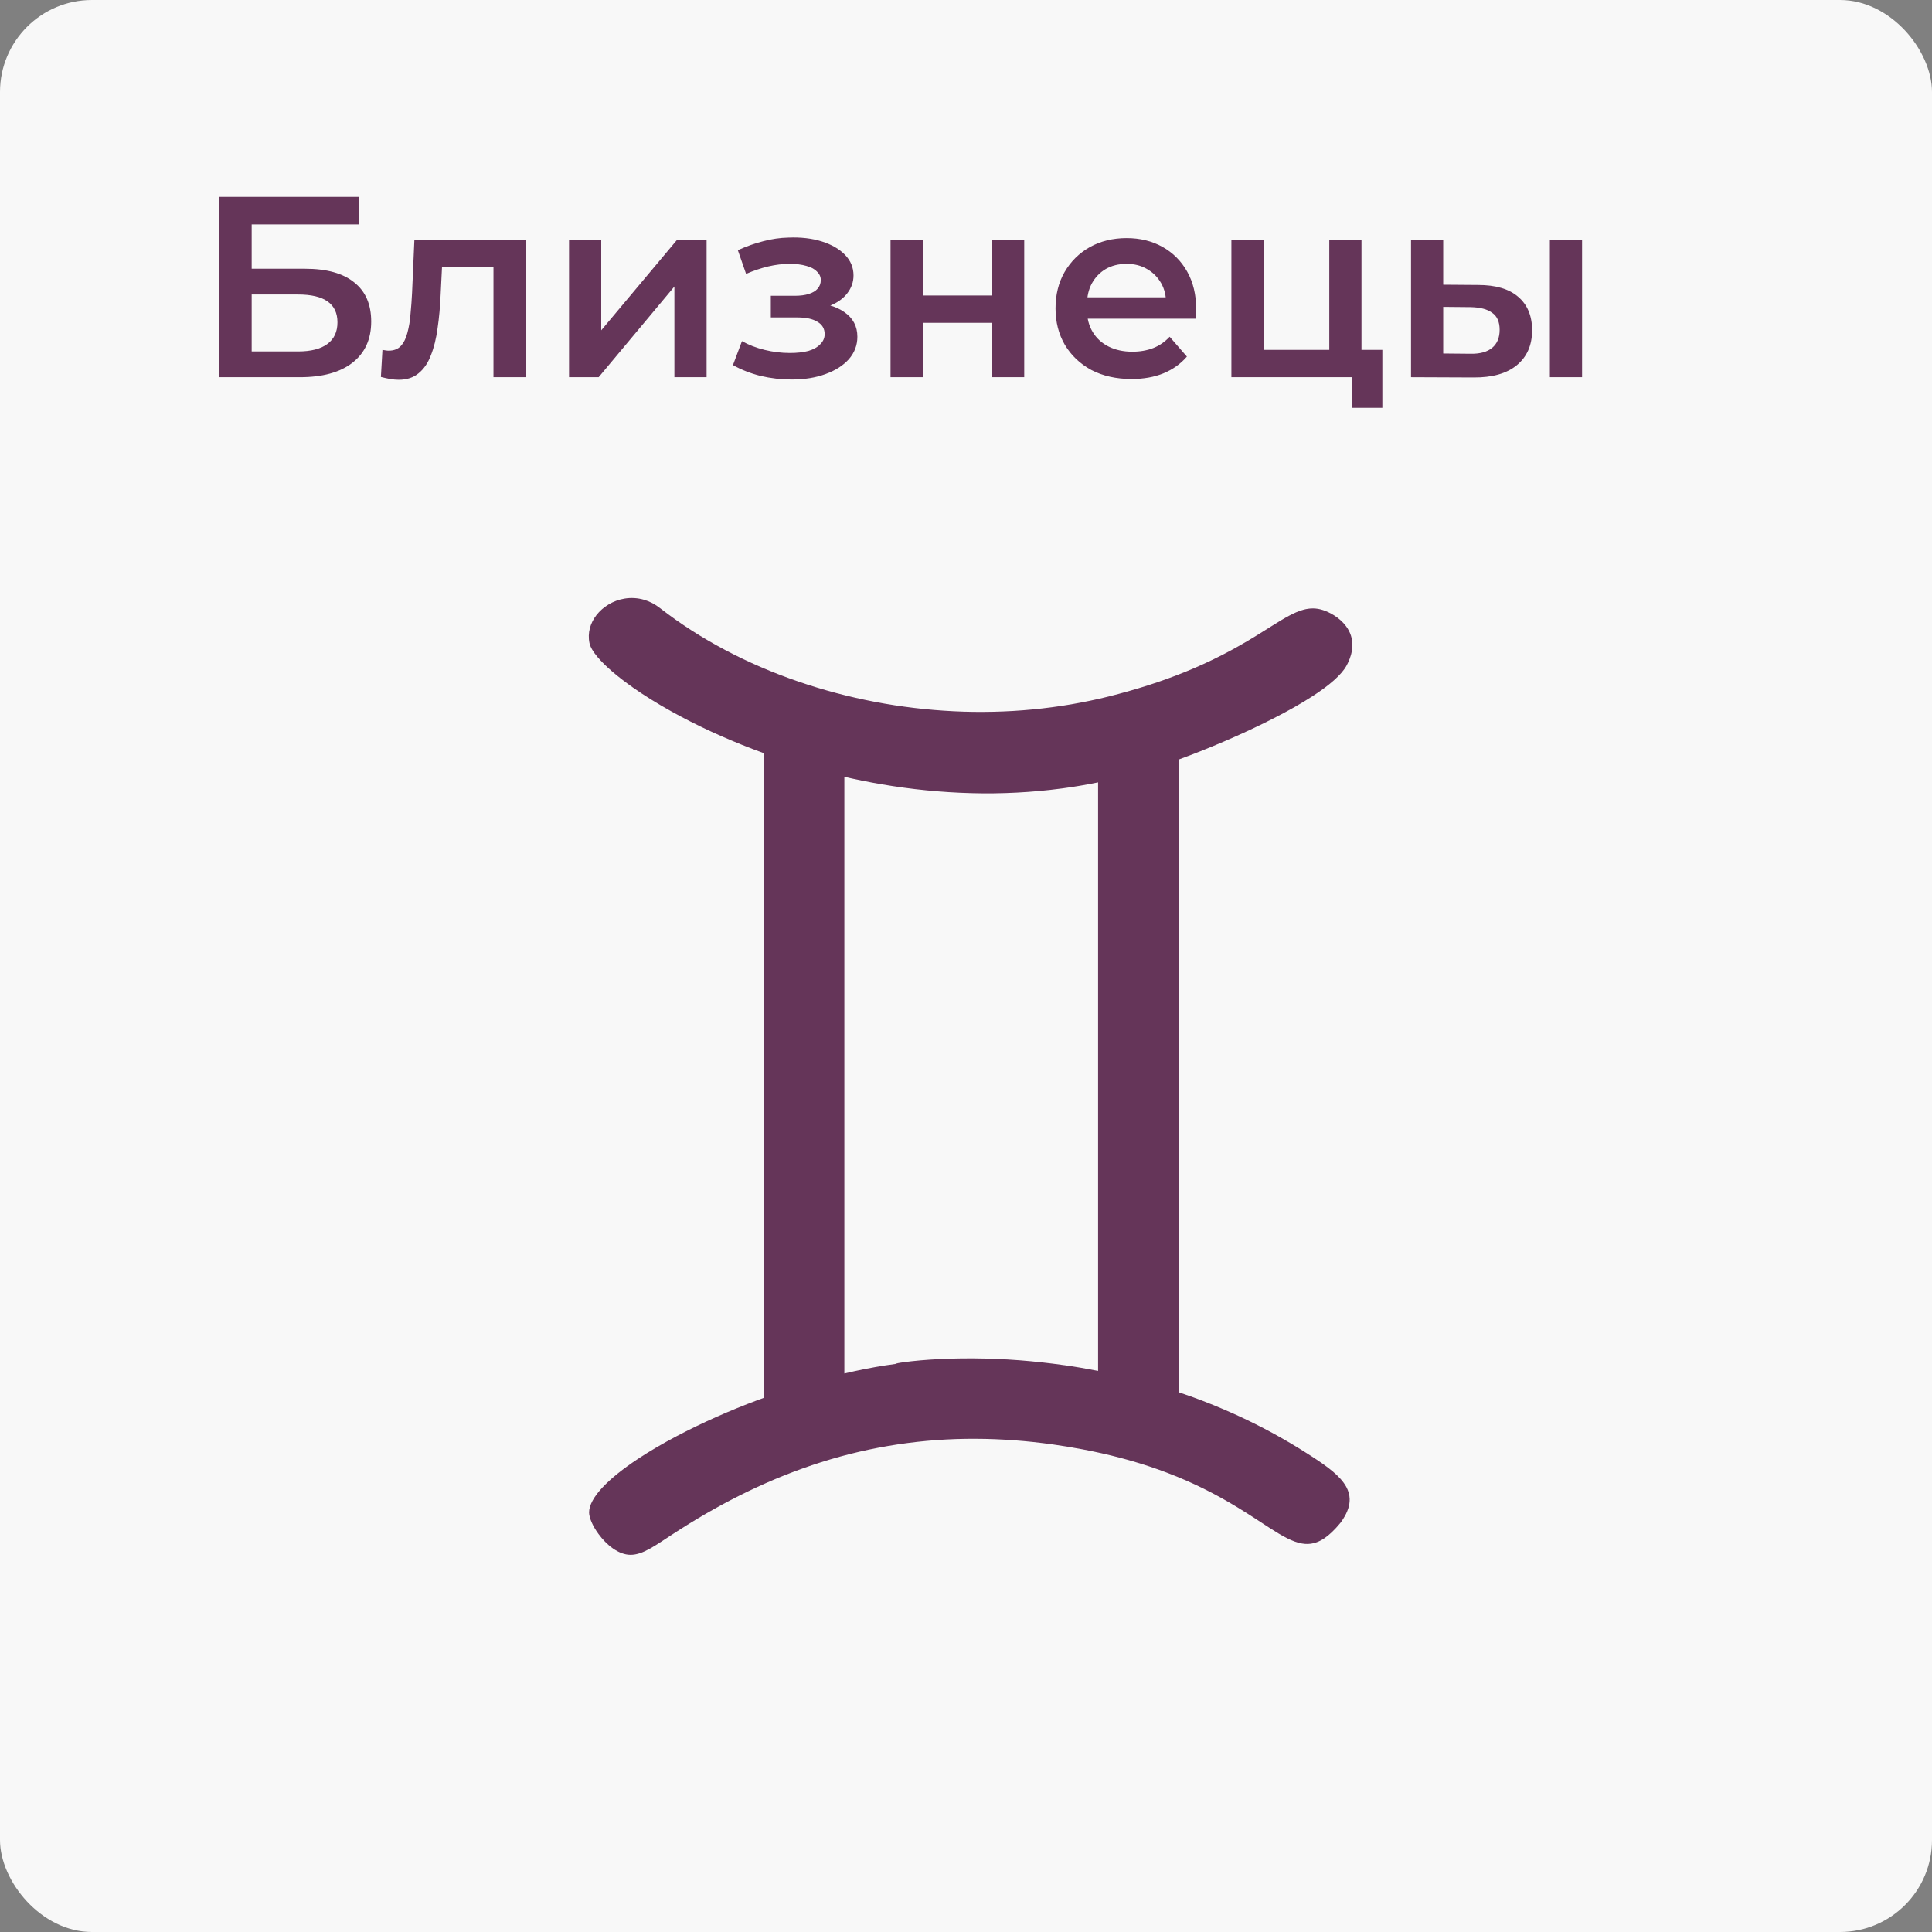 <svg width="210" height="210" viewBox="0 0 210 210" fill="none" xmlns="http://www.w3.org/2000/svg">
<rect x="0" y="0" width="210" height="210" fill="#808080" stroke="none"/>
<rect width="210" height="210" rx="10" fill="#F8F8F8"/>
<path d="M23.772 41V21.4H39.032V24.396H27.356V29.212H33.152C35.504 29.212 37.287 29.707 38.5 30.696C39.732 31.667 40.348 33.085 40.348 34.952C40.348 36.875 39.667 38.368 38.304 39.432C36.96 40.477 35.056 41 32.592 41H23.772ZM27.356 38.2H32.396C33.796 38.2 34.86 37.929 35.588 37.388C36.316 36.847 36.68 36.063 36.68 35.036C36.68 33.02 35.252 32.012 32.396 32.012H27.356V38.2ZM41.402 40.972L41.57 38.032C41.701 38.051 41.822 38.069 41.934 38.088C42.046 38.107 42.149 38.116 42.242 38.116C42.821 38.116 43.269 37.939 43.586 37.584C43.904 37.229 44.137 36.753 44.286 36.156C44.454 35.54 44.566 34.859 44.622 34.112C44.697 33.347 44.753 32.581 44.79 31.816L45.042 26.048H57.138V41H53.638V28.064L54.45 29.016H47.338L48.094 28.036L47.898 31.984C47.842 33.309 47.73 34.541 47.562 35.68C47.413 36.8 47.17 37.78 46.834 38.62C46.517 39.46 46.069 40.113 45.49 40.58C44.93 41.047 44.212 41.28 43.334 41.28C43.054 41.28 42.746 41.252 42.41 41.196C42.093 41.14 41.757 41.065 41.402 40.972ZM61.852 41V26.048H65.352V35.904L73.612 26.048H76.804V41H73.304V31.144L65.072 41H61.852ZM86.053 41.252C84.914 41.252 83.785 41.121 82.665 40.86C81.563 40.58 80.565 40.188 79.669 39.684L80.649 37.08C81.377 37.491 82.198 37.808 83.113 38.032C84.027 38.256 84.942 38.368 85.857 38.368C86.641 38.368 87.313 38.293 87.873 38.144C88.433 37.976 88.862 37.733 89.161 37.416C89.478 37.099 89.637 36.735 89.637 36.324C89.637 35.727 89.375 35.279 88.853 34.98C88.349 34.663 87.621 34.504 86.669 34.504H83.785V32.152H86.389C86.986 32.152 87.49 32.087 87.901 31.956C88.33 31.825 88.657 31.629 88.881 31.368C89.105 31.107 89.217 30.799 89.217 30.444C89.217 30.089 89.077 29.781 88.797 29.52C88.535 29.24 88.153 29.035 87.649 28.904C87.145 28.755 86.538 28.68 85.829 28.68C85.082 28.68 84.307 28.773 83.505 28.96C82.721 29.147 81.918 29.417 81.097 29.772L80.201 27.196C81.153 26.767 82.077 26.44 82.973 26.216C83.887 25.973 84.793 25.843 85.689 25.824C87.051 25.768 88.265 25.908 89.329 26.244C90.393 26.58 91.233 27.065 91.849 27.7C92.465 28.335 92.773 29.081 92.773 29.94C92.773 30.649 92.549 31.293 92.101 31.872C91.671 32.432 91.074 32.871 90.309 33.188C89.562 33.505 88.703 33.664 87.733 33.664L87.845 32.908C89.506 32.908 90.813 33.244 91.765 33.916C92.717 34.569 93.193 35.465 93.193 36.604C93.193 37.519 92.885 38.331 92.269 39.04C91.653 39.731 90.803 40.272 89.721 40.664C88.657 41.056 87.434 41.252 86.053 41.252ZM96.797 41V26.048H100.297V32.124H107.829V26.048H111.329V41H107.829V35.092H100.297V41H96.797ZM122.992 41.196C121.331 41.196 119.875 40.869 118.624 40.216C117.392 39.544 116.431 38.629 115.74 37.472C115.068 36.315 114.732 34.999 114.732 33.524C114.732 32.031 115.059 30.715 115.712 29.576C116.384 28.419 117.299 27.513 118.456 26.86C119.632 26.207 120.967 25.88 122.46 25.88C123.916 25.88 125.213 26.197 126.352 26.832C127.491 27.467 128.387 28.363 129.04 29.52C129.693 30.677 130.02 32.04 130.02 33.608C130.02 33.757 130.011 33.925 129.992 34.112C129.992 34.299 129.983 34.476 129.964 34.644H117.504V32.32H128.116L126.744 33.048C126.763 32.189 126.585 31.433 126.212 30.78C125.839 30.127 125.325 29.613 124.672 29.24C124.037 28.867 123.3 28.68 122.46 28.68C121.601 28.68 120.845 28.867 120.192 29.24C119.557 29.613 119.053 30.136 118.68 30.808C118.325 31.461 118.148 32.236 118.148 33.132V33.692C118.148 34.588 118.353 35.381 118.764 36.072C119.175 36.763 119.753 37.295 120.5 37.668C121.247 38.041 122.105 38.228 123.076 38.228C123.916 38.228 124.672 38.097 125.344 37.836C126.016 37.575 126.613 37.164 127.136 36.604L129.012 38.76C128.34 39.544 127.491 40.151 126.464 40.58C125.456 40.991 124.299 41.196 122.992 41.196ZM133.848 41V26.048H137.348V38.032H144.488V26.048H147.988V41H133.848ZM146.98 44.332V40.916L147.792 41H144.488V38.032H150.256V44.332H146.98ZM168.464 41V26.048H171.964V41H168.464ZM160.652 30.976C162.574 30.976 164.03 31.405 165.02 32.264C166.028 33.123 166.532 34.336 166.532 35.904C166.532 37.528 165.972 38.797 164.852 39.712C163.75 40.608 162.182 41.047 160.148 41.028L153.372 41V26.048H156.872V30.948L160.652 30.976ZM159.84 38.452C160.866 38.471 161.65 38.256 162.192 37.808C162.733 37.36 163.004 36.707 163.004 35.848C163.004 34.989 162.733 34.373 162.192 34C161.669 33.608 160.885 33.403 159.84 33.384L156.872 33.356V38.424L159.84 38.452Z" fill="#653559"/>
<path d="M128.143 144.638V82.549C128.624 82.375 129.145 82.177 129.699 81.963C131.038 81.443 132.561 80.818 134.135 80.12C135.572 79.484 137.052 78.787 138.463 78.064C139.998 77.28 141.456 76.463 142.704 75.65C144.467 74.504 145.813 73.366 146.367 72.343C146.417 72.249 146.464 72.159 146.508 72.065C146.808 71.443 146.96 70.872 146.993 70.348C147.007 70.117 147 69.896 146.975 69.687C146.949 69.477 146.902 69.275 146.841 69.083C146.779 68.891 146.7 68.707 146.609 68.537C146.519 68.364 146.414 68.201 146.298 68.049C146.124 67.818 145.929 67.612 145.722 67.424C145.516 67.236 145.295 67.07 145.071 66.925C144.847 66.781 144.622 66.654 144.405 66.553C144.188 66.448 143.978 66.369 143.786 66.308C143.07 66.076 142.397 66.083 141.691 66.271C140.703 66.535 139.65 67.16 138.311 67.999C137.295 68.635 136.115 69.394 134.675 70.207C133.546 70.847 132.261 71.519 130.766 72.198C129.558 72.748 128.212 73.301 126.71 73.839C125.465 74.287 124.108 74.721 122.628 75.14C121.948 75.332 121.246 75.52 120.511 75.704C119.849 75.87 119.183 76.022 118.517 76.159C117.128 76.452 115.731 76.691 114.33 76.875C112.919 77.063 111.504 77.197 110.089 77.28C108.66 77.363 107.234 77.395 105.812 77.377C104.375 77.359 102.942 77.287 101.52 77.168C100.08 77.048 98.65 76.875 97.236 76.658C95.802 76.438 94.384 76.163 92.987 75.845C91.569 75.523 90.172 75.151 88.8 74.735C87.407 74.312 86.039 73.839 84.704 73.326C83.347 72.802 82.022 72.231 80.738 71.617C79.431 70.991 78.169 70.323 76.949 69.611C75.722 68.895 74.543 68.136 73.414 67.338C72.838 66.929 72.277 66.513 71.727 66.087C71.192 65.668 70.631 65.382 70.063 65.209C69.321 64.981 68.568 64.949 67.862 65.068C67.555 65.118 67.258 65.202 66.972 65.306C66.686 65.411 66.411 65.545 66.154 65.7C65.898 65.856 65.655 66.029 65.431 66.224C65.21 66.419 65.007 66.633 64.83 66.86C64.664 67.074 64.519 67.301 64.399 67.54C64.28 67.778 64.182 68.028 64.117 68.284C64.048 68.541 64.009 68.805 64.001 69.076C63.994 69.347 64.016 69.621 64.074 69.9C64.161 70.319 64.461 70.84 64.964 71.432C65.764 72.379 67.066 73.514 68.8 74.732C69.994 75.57 71.394 76.448 72.976 77.327C74.304 78.067 75.755 78.805 77.322 79.528C78.73 80.174 80.224 80.807 81.802 81.41C82.196 81.562 82.594 81.707 82.996 81.855V151.949C82.779 152.029 82.562 152.108 82.345 152.188C80.814 152.762 79.323 153.369 77.894 154.005C76.366 154.681 74.912 155.386 73.555 156.102C72.013 156.915 70.602 157.742 69.364 158.559C67.732 159.64 66.404 160.699 65.481 161.685C64.551 162.683 64.03 163.608 64.03 164.396C64.03 164.54 64.056 164.707 64.103 164.884C64.15 165.064 64.219 165.256 64.305 165.458C64.392 165.661 64.501 165.87 64.627 166.087C64.754 166.304 64.895 166.517 65.051 166.73C65.268 167.027 65.51 167.316 65.775 167.583C66.039 167.851 66.325 168.1 66.625 168.31C66.925 168.519 67.24 168.693 67.559 168.812C67.881 168.931 68.206 169 68.536 169C69.227 169 69.903 168.743 70.671 168.313C71.376 167.919 72.158 167.385 73.099 166.77C73.403 166.571 73.707 166.376 74.007 166.185C75.19 165.433 76.377 164.721 77.572 164.052C78.813 163.355 80.065 162.704 81.324 162.097C82.616 161.476 83.915 160.901 85.225 160.377C86.557 159.846 87.896 159.365 89.253 158.935C90.613 158.505 91.988 158.125 93.378 157.804C94.76 157.482 96.161 157.215 97.576 157.001C98.969 156.792 100.38 156.633 101.81 156.532C103.206 156.43 104.621 156.383 106.054 156.391C107.444 156.394 108.852 156.452 110.277 156.557C111.656 156.658 113.053 156.81 114.471 157.009C115.514 157.157 116.563 157.327 117.627 157.529C117.978 157.594 118.318 157.663 118.655 157.731C120.135 158.035 121.517 158.375 122.802 158.74C124.274 159.159 125.624 159.611 126.865 160.084C128.313 160.634 129.612 161.208 130.788 161.79C132.196 162.484 133.422 163.181 134.512 163.843C135.872 164.67 137.012 165.44 138.011 166.083C139.386 166.965 140.49 167.594 141.514 167.771C141.955 167.847 142.379 167.84 142.806 167.731C143.063 167.666 143.316 167.569 143.577 167.428C143.837 167.291 144.098 167.11 144.369 166.889C144.633 166.676 144.901 166.42 145.18 166.12C145.361 165.924 145.549 165.711 145.737 165.48C145.82 165.364 145.9 165.249 145.972 165.137C146.102 164.931 146.215 164.732 146.312 164.54C146.406 164.345 146.482 164.157 146.544 163.973C146.602 163.789 146.645 163.611 146.671 163.434C146.696 163.261 146.707 163.087 146.703 162.921C146.689 162.466 146.562 162.036 146.341 161.627C145.704 160.446 144.297 159.416 142.578 158.302C142.379 158.176 142.18 158.046 141.973 157.916C140.794 157.164 139.61 156.47 138.424 155.82C136.991 155.035 135.554 154.327 134.121 153.68C132.63 153.008 131.146 152.408 129.677 151.873C129.16 151.685 128.646 151.508 128.132 151.335V144.634L128.143 144.638ZM115.669 148.389C113.976 148.147 112.354 147.977 110.827 147.858C109.072 147.724 107.44 147.663 105.96 147.652C104.068 147.634 102.425 147.699 101.097 147.786C98.075 147.988 96.675 148.335 97.634 148.212C97.189 148.27 96.736 148.335 96.284 148.404C94.804 148.635 93.295 148.935 91.778 149.293V84.435C93.11 84.739 94.467 85.017 95.857 85.252C97.438 85.523 99.056 85.744 100.702 85.906C102.309 86.065 103.941 86.17 105.598 86.213C107.22 86.257 108.862 86.239 110.52 86.152C112.145 86.069 113.784 85.921 115.434 85.7C116.737 85.527 118.043 85.306 119.357 85.039V149.011C118.097 148.765 116.867 148.555 115.673 148.386L115.669 148.389Z" fill="#653559"/>
</svg>
